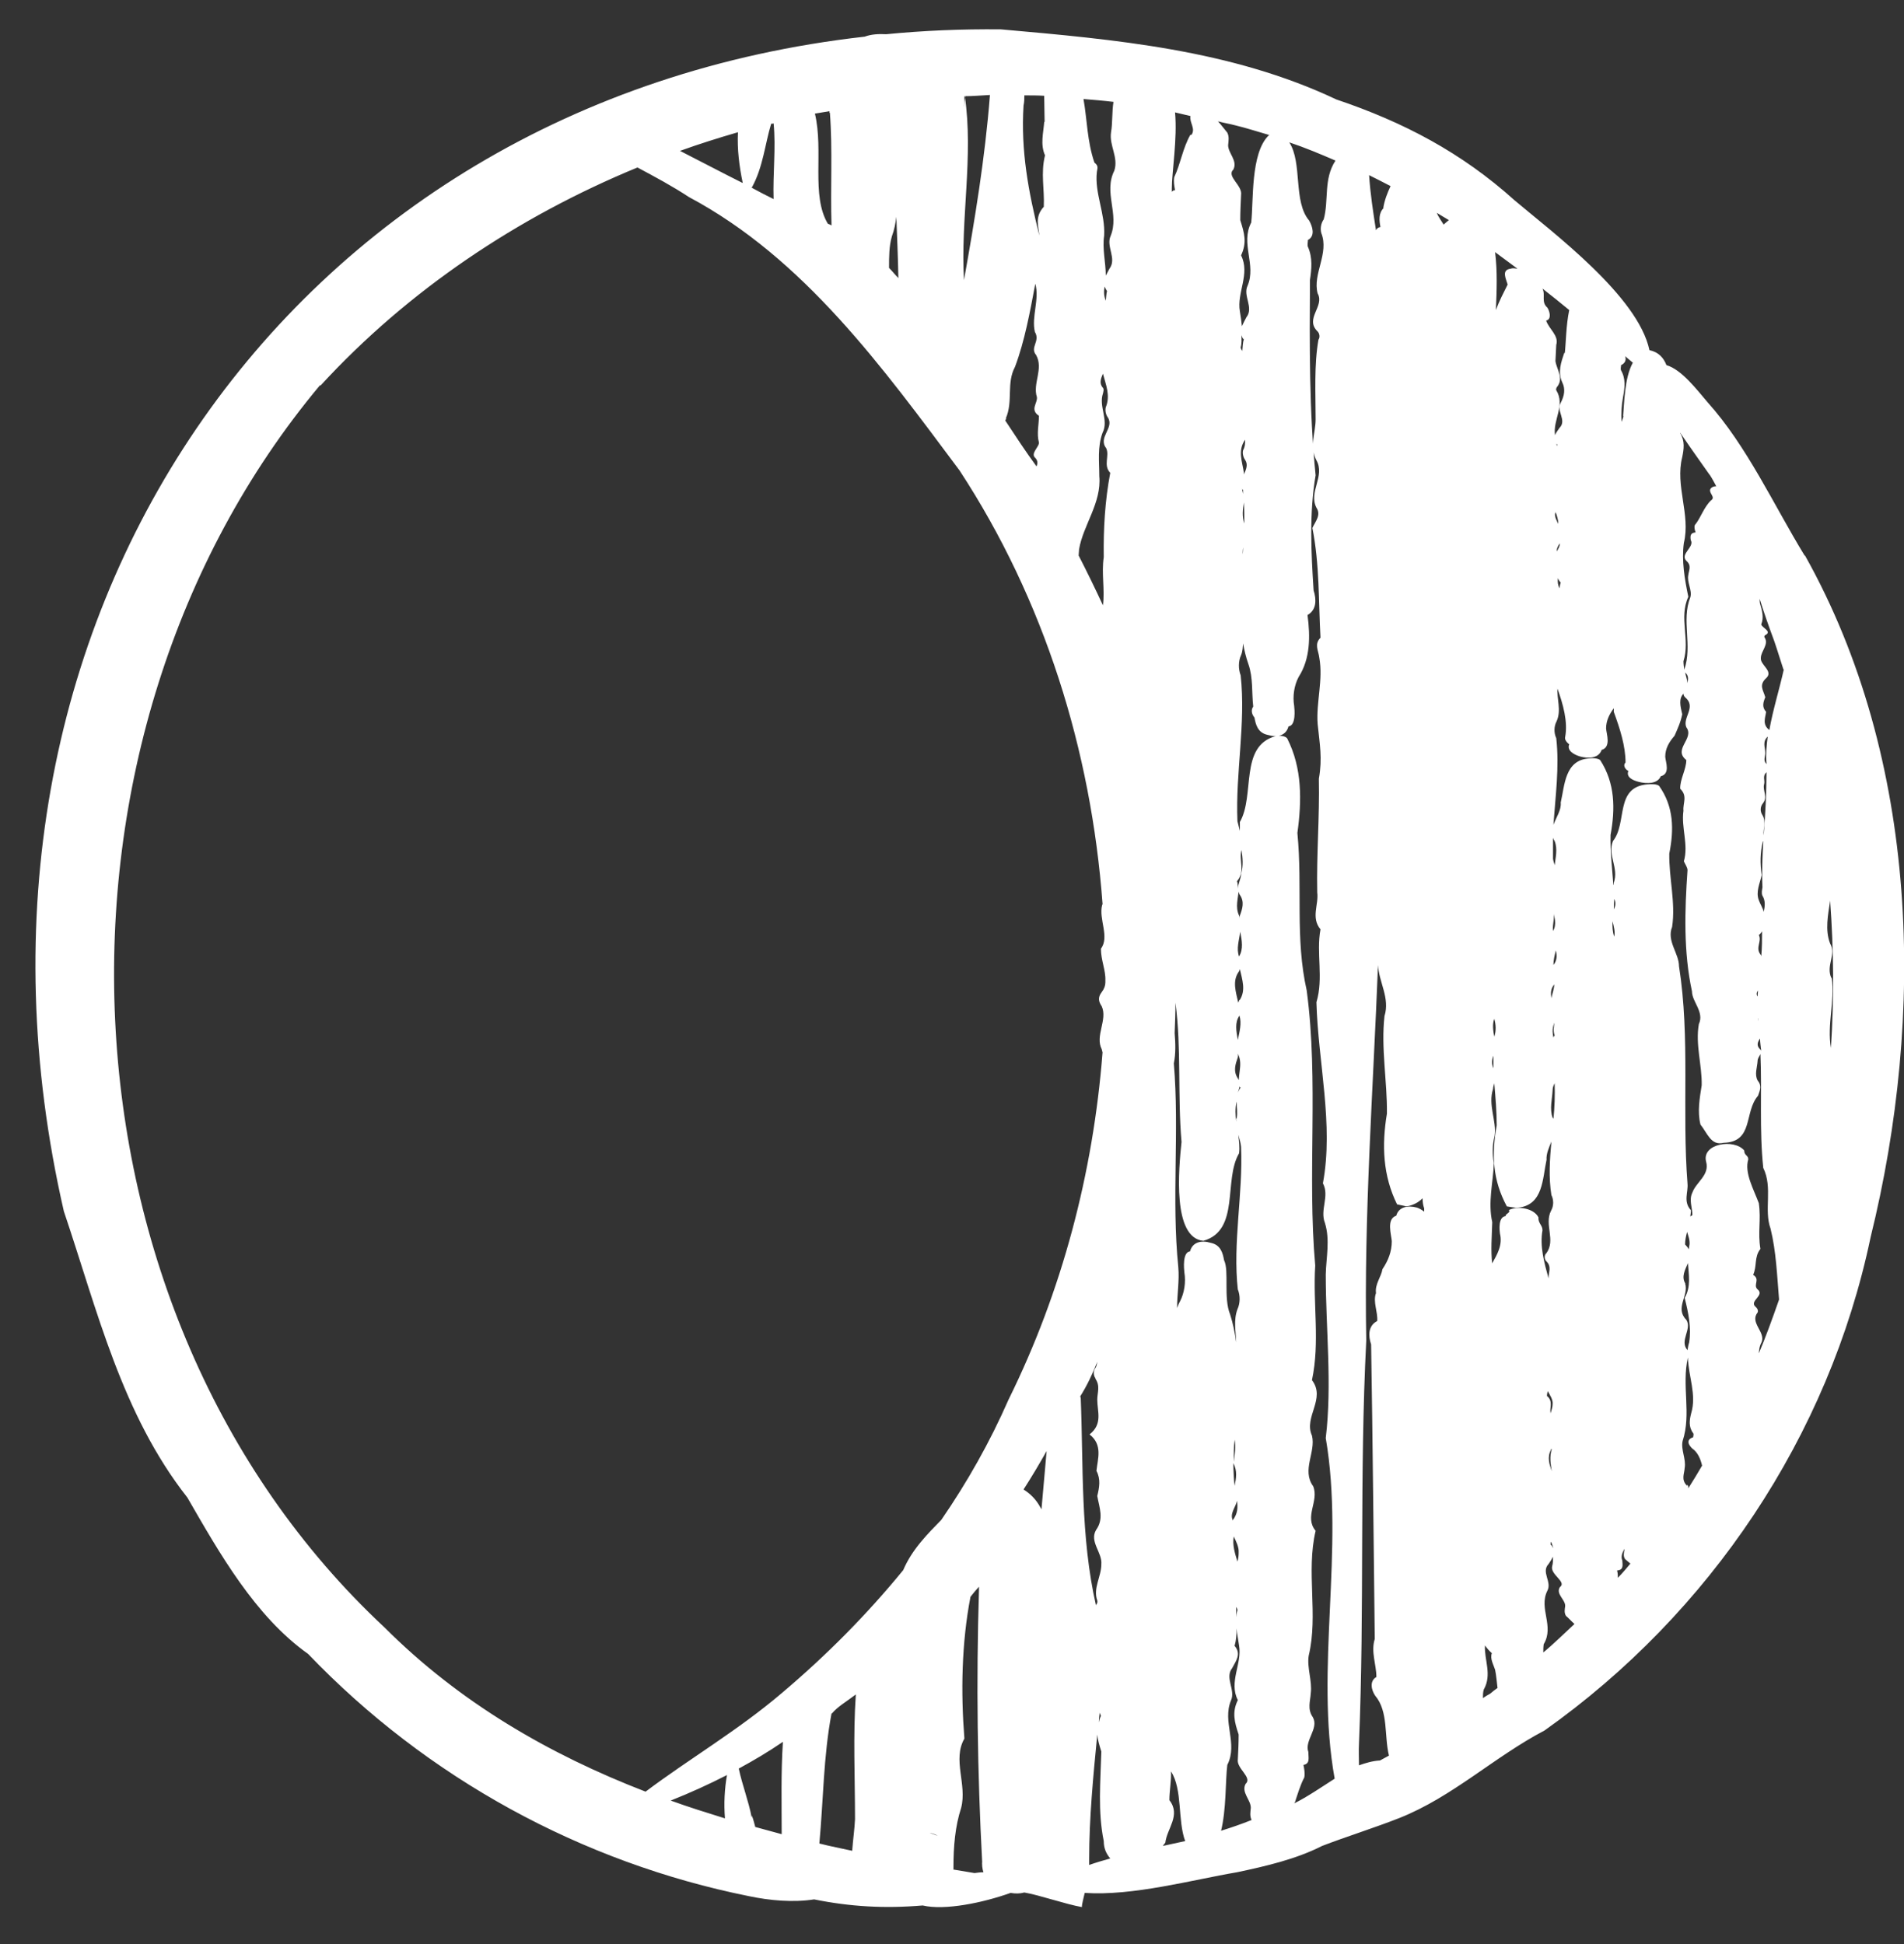 <?xml version="1.0" encoding="UTF-8"?> <svg xmlns="http://www.w3.org/2000/svg" width="47" height="48" viewBox="0 0 47 48" fill="none"><rect x="0" y="0" width="47" height="48" fill="#333333" stroke="none"/><path d="M44.546 13.715C43.776 12.455 43.126 11.015 42.146 9.925C41.896 9.635 41.516 9.125 41.136 9.015C41.066 8.835 40.946 8.695 40.716 8.645C40.436 7.315 38.346 5.755 37.386 4.945C36.076 3.765 34.646 3.015 32.986 2.455C30.386 1.225 27.526 0.975 24.706 0.725C23.736 0.715 22.796 0.755 21.876 0.845C21.686 0.835 21.506 0.845 21.346 0.905C7.036 2.515 -1.744 15.425 1.576 29.905C2.406 32.365 3.006 34.915 4.626 36.975C5.416 38.345 6.296 39.905 7.606 40.835C10.536 43.895 14.356 45.985 18.486 46.815C19.006 46.925 19.586 46.975 20.096 46.895C20.986 47.075 21.836 47.125 22.776 47.045C23.326 47.175 24.276 46.975 24.946 46.735C25.066 46.755 25.176 46.755 25.286 46.725C25.646 46.785 26.306 47.015 26.706 47.085C26.706 47.005 26.746 46.875 26.776 46.735C27.966 46.815 29.416 46.415 30.536 46.225C31.246 46.075 31.986 45.905 32.636 45.575C33.206 45.355 33.966 45.115 34.546 44.885C35.856 44.365 36.886 43.375 38.126 42.725C42.206 39.835 45.146 35.465 46.176 30.545C47.526 25.065 47.386 18.765 44.556 13.715H44.546ZM39.836 22.455C39.836 22.365 39.846 22.285 39.846 22.195C39.896 22.285 39.876 22.375 39.836 22.455ZM39.806 22.745C39.836 22.875 39.876 23.005 39.846 23.125C39.806 23.005 39.796 22.875 39.806 22.745ZM39.926 38.775C40.076 38.755 40.056 38.655 40.046 38.525C40.006 38.435 40.046 38.335 40.096 38.245C40.096 38.255 40.106 38.265 40.096 38.275C40.086 38.345 40.066 38.425 40.116 38.495C40.156 38.525 40.196 38.565 40.246 38.605C40.146 38.725 40.046 38.845 39.936 38.955C39.936 38.895 39.936 38.835 39.916 38.775H39.926ZM41.606 31.695C41.496 31.525 41.596 31.355 41.666 31.185C41.686 31.475 41.746 31.765 41.586 32.045C41.676 32.405 41.756 32.785 41.696 33.145C41.676 33.205 41.666 33.275 41.656 33.335C41.446 33.105 41.776 32.815 41.626 32.585C41.336 32.295 41.696 31.985 41.596 31.685L41.606 31.695ZM41.646 30.415C41.676 30.515 41.716 30.615 41.706 30.725C41.696 30.765 41.696 30.805 41.686 30.845C41.666 30.805 41.636 30.765 41.596 30.725C41.596 30.625 41.616 30.525 41.646 30.415ZM41.636 36.675C41.496 36.525 41.576 36.395 41.586 36.245C41.626 36.025 41.486 35.785 41.536 35.575C41.756 34.905 41.506 34.205 41.666 33.515C41.676 33.975 41.886 34.435 41.746 34.895C41.706 35.055 41.676 35.225 41.796 35.385C41.816 35.415 41.796 35.455 41.796 35.485C41.606 35.545 41.686 35.685 41.776 35.765C41.906 35.855 41.976 36.015 42.016 36.185C41.906 36.375 41.796 36.555 41.676 36.745C41.676 36.715 41.676 36.685 41.656 36.665L41.636 36.675ZM43.416 33.465C43.416 33.355 43.426 33.245 43.486 33.135C43.586 32.885 43.186 32.655 43.386 32.405C43.406 32.365 43.386 32.305 43.336 32.265C43.166 32.115 43.586 31.985 43.376 31.825C43.276 31.715 43.456 31.585 43.276 31.475C43.376 31.265 43.296 31.035 43.456 30.835C43.386 30.425 43.476 30.125 43.416 29.705C43.286 29.355 43.056 28.955 43.156 28.625C43.156 28.515 43.056 28.535 43.056 28.405C42.806 28.105 41.996 28.235 42.116 28.685C42.206 29.015 41.866 29.185 41.776 29.445C41.686 29.625 41.776 29.815 41.776 30.005C41.756 30.005 41.746 30.025 41.726 30.035C41.726 29.985 41.746 29.925 41.736 29.875C41.546 29.665 41.676 29.435 41.656 29.225C41.516 27.435 41.726 25.625 41.446 23.855C41.446 23.535 41.136 23.235 41.276 22.885C41.366 22.285 41.196 21.675 41.206 21.075C41.326 20.475 41.316 19.915 40.956 19.405C40.906 19.355 40.746 19.355 40.666 19.365C39.856 19.435 40.176 20.315 39.816 20.765C39.676 21.115 39.966 21.425 39.836 21.795C39.836 21.815 39.836 21.835 39.826 21.855C39.796 21.435 39.746 21.025 39.756 20.615C39.876 19.965 39.866 19.335 39.506 18.775C39.466 18.715 39.296 18.715 39.216 18.725C38.626 18.775 38.626 19.385 38.526 19.815C38.546 19.995 38.416 20.175 38.346 20.365C38.396 19.655 38.496 18.935 38.416 18.225C38.356 18.095 38.356 17.935 38.426 17.805C38.546 17.535 38.426 17.255 38.446 16.985V17.005C38.586 17.385 38.706 17.825 38.636 18.195C38.616 18.255 38.676 18.335 38.736 18.375C38.676 18.525 38.836 18.625 38.996 18.675C39.206 18.735 39.466 18.725 39.536 18.515C39.776 18.445 39.656 18.125 39.646 17.985C39.646 17.795 39.726 17.635 39.836 17.485C39.836 17.515 39.836 17.545 39.836 17.575C39.986 17.985 40.126 18.415 40.126 18.825C40.056 18.895 40.116 18.995 40.196 19.035C40.136 19.185 40.296 19.265 40.456 19.305C40.656 19.355 40.916 19.355 40.996 19.165C41.236 19.105 41.116 18.815 41.106 18.685C41.106 18.475 41.206 18.315 41.336 18.165C41.406 18.005 41.486 17.835 41.526 17.635C41.476 17.425 41.436 17.255 41.556 17.125C41.556 17.155 41.566 17.185 41.596 17.215C41.886 17.455 41.526 17.715 41.626 17.955C41.836 18.235 41.286 18.495 41.626 18.765C41.626 18.995 41.466 19.245 41.476 19.475C41.666 19.655 41.536 19.835 41.556 20.015C41.496 20.435 41.686 20.855 41.566 21.265C41.596 21.335 41.656 21.415 41.656 21.485C41.586 22.485 41.556 23.505 41.766 24.475C41.766 24.735 42.076 24.985 41.936 25.285C41.846 25.785 42.016 26.295 42.006 26.795C41.956 27.115 41.896 27.445 41.976 27.765C42.146 27.975 42.236 28.295 42.546 28.215C43.296 28.195 43.046 27.455 43.396 27.055C43.446 26.915 43.496 26.805 43.386 26.675C43.306 26.525 43.376 26.355 43.386 26.195C43.386 26.135 43.426 26.085 43.456 26.025C43.496 26.955 43.426 27.895 43.526 28.835C43.766 29.325 43.536 29.865 43.706 30.335C43.846 30.905 43.866 31.495 43.916 32.085C43.756 32.545 43.586 33.015 43.396 33.465H43.416ZM34.156 5.135C34.026 5.265 34.046 5.445 34.076 5.605C34.016 5.615 33.986 5.645 33.966 5.685C33.896 5.235 33.826 4.785 33.796 4.325C33.976 4.415 34.156 4.505 34.326 4.595C34.246 4.765 34.176 4.945 34.146 5.135H34.156ZM35.766 5.435C35.766 5.435 35.676 5.505 35.636 5.545C35.576 5.445 35.506 5.355 35.466 5.255C35.566 5.315 35.666 5.375 35.766 5.435ZM36.886 25.595C36.856 25.435 36.836 25.285 36.886 25.155C36.926 25.295 36.936 25.445 36.886 25.595ZM36.866 26.065C36.866 26.165 36.866 26.275 36.866 26.375C36.816 26.265 36.826 26.165 36.866 26.065ZM36.836 31.215C36.796 30.865 36.826 30.525 36.836 30.175C36.726 29.685 36.856 29.205 36.876 28.725C36.836 28.495 36.836 28.265 36.896 28.045C36.946 27.665 36.726 27.285 36.856 26.885C36.856 26.835 36.876 26.795 36.886 26.745C36.916 27.095 36.946 27.435 36.946 27.785C36.816 28.515 36.846 29.135 37.196 29.785L37.386 29.815C37.416 29.825 37.446 29.815 37.486 29.815C38.096 29.745 38.076 29.095 38.176 28.635C38.166 28.485 38.236 28.335 38.296 28.185C38.256 28.625 38.226 29.075 38.296 29.505C38.356 29.625 38.356 29.775 38.286 29.895C38.116 30.235 38.406 30.615 38.176 30.935C38.116 30.985 38.116 31.095 38.176 31.145C38.306 31.275 38.226 31.415 38.226 31.545C38.226 31.545 38.226 31.555 38.226 31.565C38.116 31.165 38.006 30.765 38.076 30.375C38.076 30.245 37.966 30.205 37.976 30.055C37.866 29.835 37.476 29.765 37.246 29.875C37.296 29.945 37.156 29.965 37.166 30.025C36.976 30.045 37.016 30.385 37.026 30.455C37.096 30.745 36.956 30.975 36.826 31.205L36.836 31.215ZM40.076 10.275C40.076 10.275 40.046 10.375 40.026 10.415C40.016 10.205 40.026 10.005 40.066 9.795C40.106 9.575 40.136 9.355 40.016 9.145C39.996 9.105 40.016 9.055 40.016 9.015C40.126 8.965 40.146 8.875 40.116 8.795C40.176 8.845 40.246 8.905 40.306 8.955C40.096 9.335 40.096 9.965 40.066 10.275H40.076ZM38.296 24.645C38.276 24.525 38.276 24.415 38.366 24.305C38.366 24.415 38.316 24.535 38.296 24.645ZM38.326 27.595C38.246 27.375 38.316 27.135 38.326 26.915C38.326 26.855 38.346 26.805 38.376 26.745C38.386 27.045 38.376 27.335 38.346 27.635C38.346 27.625 38.346 27.605 38.326 27.595ZM38.506 13.415C38.506 13.485 38.466 13.555 38.426 13.615C38.426 13.545 38.456 13.475 38.506 13.415ZM38.456 14.275C38.456 14.275 38.486 14.345 38.526 14.385C38.506 14.435 38.506 14.475 38.496 14.525C38.456 14.445 38.446 14.365 38.456 14.285V14.275ZM38.396 12.675C38.396 12.675 38.396 12.655 38.396 12.635C38.436 12.735 38.466 12.835 38.466 12.935C38.426 12.855 38.376 12.765 38.386 12.675H38.396ZM38.426 11.005C38.426 11.005 38.426 10.955 38.416 10.935C38.416 10.945 38.416 10.955 38.436 10.965C38.436 10.975 38.436 10.995 38.436 11.005H38.426ZM38.376 25.225C38.356 25.335 38.336 25.455 38.376 25.565C38.356 25.585 38.356 25.595 38.346 25.615C38.316 25.475 38.316 25.345 38.386 25.225H38.376ZM38.286 33.805C38.286 33.805 38.286 33.845 38.286 33.855C38.286 33.835 38.286 33.815 38.286 33.805ZM38.406 23.465C38.436 23.595 38.436 23.715 38.346 23.825C38.346 23.705 38.376 23.585 38.406 23.465ZM38.336 22.985C38.316 22.805 38.396 22.635 38.336 22.455C38.366 22.645 38.436 22.825 38.336 22.985ZM38.386 21.385C38.366 21.325 38.346 21.265 38.336 21.205C38.336 21.035 38.336 20.865 38.336 20.685C38.346 20.715 38.356 20.735 38.376 20.765C38.456 20.965 38.396 21.175 38.376 21.375L38.386 21.385ZM38.616 8.705C38.536 8.945 38.446 9.185 38.566 9.445C38.646 9.605 38.616 9.775 38.526 9.945C38.406 10.145 38.686 10.375 38.496 10.565C38.456 10.625 38.406 10.685 38.386 10.745C38.326 10.375 38.646 10.005 38.416 9.635C38.406 9.615 38.416 9.585 38.426 9.565C38.616 9.345 38.426 9.125 38.396 8.915L38.416 8.515C38.486 8.285 38.236 8.125 38.166 7.915C38.306 7.885 38.256 7.685 38.196 7.595C38.036 7.455 38.156 7.285 38.076 7.125C38.296 7.295 38.516 7.475 38.736 7.655C38.656 8.035 38.656 8.475 38.626 8.725L38.616 8.705ZM38.326 34.665C38.326 34.745 38.296 34.815 38.276 34.895C38.246 34.755 38.346 34.595 38.186 34.465C38.186 34.425 38.196 34.385 38.206 34.345C38.266 34.455 38.336 34.555 38.326 34.665ZM38.306 35.775C38.246 35.965 38.276 36.145 38.306 36.325C38.246 36.155 38.186 35.975 38.286 35.795C38.286 35.785 38.286 35.765 38.286 35.755C38.286 35.755 38.286 35.765 38.286 35.775H38.306ZM38.286 38.065C38.286 38.065 38.326 38.155 38.336 38.205C38.336 38.205 38.336 38.215 38.336 38.225C38.326 38.195 38.316 38.165 38.276 38.135C38.276 38.115 38.276 38.085 38.286 38.065ZM41.656 16.865C41.646 16.775 41.616 16.695 41.596 16.605C41.696 16.685 41.666 16.775 41.656 16.865ZM43.546 19.365C43.576 19.265 43.496 19.165 43.606 19.065C43.606 19.585 43.576 20.105 43.536 20.625C43.516 20.455 43.606 20.295 43.506 20.125C43.446 20.035 43.446 19.925 43.516 19.835C43.646 19.675 43.506 19.525 43.546 19.365ZM43.606 18.855C43.606 18.855 43.606 18.855 43.606 18.865C43.516 18.775 43.576 18.685 43.576 18.595C43.576 18.455 43.496 18.315 43.636 18.185C43.606 18.405 43.586 18.625 43.606 18.855ZM43.526 20.775C43.506 21.155 43.486 21.525 43.506 21.905C43.496 21.975 43.476 22.055 43.506 22.115C43.586 22.245 43.566 22.385 43.536 22.515C43.516 22.415 43.446 22.315 43.416 22.225C43.336 22.015 43.446 21.805 43.486 21.605C43.446 21.325 43.446 21.055 43.516 20.775H43.526ZM43.406 25.155C43.406 25.155 43.406 25.195 43.406 25.215C43.406 25.185 43.396 25.155 43.406 25.135C43.406 25.135 43.406 25.145 43.406 25.155ZM43.446 25.635C43.446 25.745 43.466 25.845 43.476 25.955C43.476 25.945 43.476 25.935 43.456 25.915C43.346 25.815 43.386 25.725 43.456 25.625L43.446 25.635ZM43.386 24.605C43.346 24.545 43.366 24.495 43.396 24.455C43.396 24.505 43.386 24.555 43.386 24.605ZM43.436 24.005C43.436 24.005 43.436 24.025 43.436 24.035C43.436 24.025 43.436 24.015 43.436 24.005ZM43.476 23.615C43.476 23.615 43.476 23.585 43.456 23.565C43.326 23.395 43.496 23.245 43.416 23.085C43.456 23.055 43.476 23.025 43.496 22.995C43.496 23.195 43.496 23.405 43.476 23.615ZM45.206 24.145C45.066 23.835 45.336 23.565 45.176 23.295C45.046 22.955 45.126 22.595 45.176 22.235C45.266 23.445 45.276 24.665 45.196 25.875C45.096 25.305 45.296 24.705 45.216 24.145H45.206ZM44.036 16.515C43.926 17.015 43.766 17.515 43.676 18.025C43.496 17.885 43.576 17.725 43.596 17.575C43.486 17.455 43.526 17.335 43.576 17.215C43.526 17.035 43.406 16.915 43.606 16.735C43.776 16.565 43.446 16.415 43.466 16.245C43.466 16.075 43.676 15.905 43.556 15.735C43.546 15.715 43.556 15.685 43.586 15.675C43.746 15.585 43.486 15.495 43.476 15.415C43.546 15.245 43.496 15.075 43.446 14.905C43.436 14.865 43.436 14.825 43.436 14.785C43.546 15.135 43.666 15.475 43.796 15.825C43.876 16.055 43.946 16.295 44.026 16.535L44.036 16.515ZM42.206 11.725C42.266 11.815 42.316 11.915 42.366 12.005C42.296 12.005 42.236 12.035 42.216 12.085C42.186 12.185 42.356 12.275 42.236 12.355C42.056 12.525 41.986 12.785 41.836 12.965C41.816 13.025 41.836 13.085 41.856 13.145C41.736 13.155 41.716 13.215 41.736 13.335C41.836 13.505 41.466 13.675 41.626 13.845C41.766 13.965 41.686 14.085 41.676 14.195C41.636 14.375 41.776 14.575 41.726 14.745C41.496 15.325 41.786 15.925 41.576 16.535C41.566 16.465 41.556 16.395 41.556 16.325C41.726 15.795 41.436 15.255 41.676 14.735C41.586 14.305 41.506 13.835 41.566 13.405C41.736 12.705 41.346 11.995 41.526 11.285C41.566 11.085 41.596 10.895 41.476 10.695C41.476 10.695 41.476 10.695 41.476 10.685C41.796 11.155 42.106 11.585 42.196 11.715L42.206 11.725ZM37.446 6.635C37.396 6.625 37.336 6.615 37.286 6.635C37.056 6.665 37.176 6.885 37.216 7.025C37.116 7.225 37.006 7.435 36.926 7.655C36.946 7.175 36.966 6.705 36.906 6.225C37.086 6.355 37.266 6.495 37.446 6.625V6.635ZM31.316 3.345C30.866 3.785 30.946 4.965 30.886 5.495C30.616 6.015 31.016 6.535 30.796 7.055C30.676 7.305 30.956 7.595 30.766 7.835C30.726 7.915 30.686 7.985 30.656 8.055C30.646 7.935 30.626 7.805 30.606 7.685C30.526 7.225 30.866 6.765 30.636 6.305C30.786 5.985 30.716 5.755 30.616 5.435C30.616 5.225 30.626 5.015 30.636 4.815C30.676 4.575 30.266 4.355 30.446 4.185C30.556 3.965 30.316 3.785 30.316 3.585C30.326 3.475 30.346 3.375 30.296 3.275C30.236 3.205 30.156 3.095 30.066 2.995C30.206 3.035 30.346 3.055 30.496 3.095C30.786 3.165 31.056 3.255 31.336 3.335L31.316 3.345ZM30.706 8.365C30.676 8.465 30.676 8.565 30.666 8.665C30.646 8.635 30.626 8.605 30.626 8.575C30.656 8.475 30.646 8.375 30.646 8.275C30.656 8.305 30.666 8.345 30.696 8.375L30.706 8.365ZM30.736 10.855C30.736 10.945 30.736 11.025 30.686 11.115C30.666 11.185 30.686 11.285 30.736 11.355C30.816 11.475 30.756 11.595 30.706 11.715C30.706 11.705 30.706 11.685 30.706 11.675C30.666 11.395 30.546 11.125 30.736 10.855ZM30.686 12.095C30.686 12.095 30.686 12.155 30.686 12.195C30.676 12.145 30.666 12.105 30.656 12.055C30.656 12.065 30.666 12.085 30.676 12.095H30.686ZM30.706 12.405C30.716 12.575 30.716 12.755 30.716 12.925C30.656 12.755 30.676 12.575 30.706 12.405ZM30.676 13.685C30.676 13.625 30.676 13.575 30.686 13.515C30.686 13.575 30.686 13.625 30.676 13.685ZM30.646 20.985C30.676 21.175 30.696 21.375 30.636 21.575C30.636 21.695 30.556 21.825 30.556 21.945C30.556 21.885 30.556 21.815 30.536 21.755C30.746 21.515 30.576 21.245 30.646 20.985ZM30.626 26.845C30.626 26.845 30.576 26.925 30.556 26.975C30.596 26.855 30.636 26.745 30.556 26.625C30.436 26.445 30.496 26.275 30.556 26.105C30.566 26.065 30.556 26.015 30.556 25.965C30.556 25.985 30.556 26.015 30.566 26.035C30.696 26.315 30.516 26.585 30.606 26.845H30.626ZM30.546 39.755C30.506 39.895 30.506 40.035 30.516 40.175C30.516 40.005 30.516 39.845 30.516 39.675C30.536 39.705 30.546 39.735 30.546 39.755ZM30.436 37.525V37.545C30.346 37.375 30.496 37.225 30.536 37.055C30.556 37.215 30.556 37.365 30.436 37.525ZM30.476 36.685C30.456 36.505 30.446 36.315 30.446 36.125C30.546 36.315 30.516 36.495 30.476 36.685ZM30.496 36.835C30.496 36.835 30.496 36.835 30.496 36.825C30.496 36.825 30.496 36.805 30.496 36.795C30.496 36.805 30.496 36.825 30.496 36.835ZM30.456 36.095C30.456 35.915 30.456 35.735 30.476 35.545C30.516 35.725 30.476 35.915 30.456 36.095ZM30.576 38.345C30.576 38.415 30.566 38.485 30.546 38.555C30.486 38.355 30.416 38.145 30.456 37.935C30.516 38.065 30.586 38.195 30.576 38.335V38.345ZM30.556 31.835C30.616 31.985 30.616 32.175 30.546 32.325C30.446 32.595 30.506 32.875 30.516 33.145C30.486 32.915 30.436 32.675 30.366 32.455C30.196 32.045 30.346 31.375 30.216 31.115C30.186 30.945 30.136 30.735 29.886 30.685C29.656 30.615 29.436 30.665 29.376 30.895C29.186 30.915 29.226 31.325 29.236 31.415C29.276 31.655 29.236 31.925 29.126 32.135C29.096 32.185 29.076 32.245 29.056 32.295C29.056 31.955 29.116 31.615 29.086 31.285C28.916 29.605 29.116 27.935 28.976 26.255C29.026 26.005 29.016 25.755 28.996 25.505C29.006 25.255 29.016 25.005 29.016 24.755C29.166 25.885 29.066 27.045 29.166 28.195C29.096 28.855 28.936 30.565 29.706 30.635C30.616 30.375 30.196 29.135 30.586 28.475C30.606 28.325 30.586 28.175 30.566 28.015C30.596 28.115 30.626 28.215 30.636 28.315C30.686 29.485 30.426 30.675 30.556 31.845V31.835ZM27.176 42.365C27.146 42.425 27.136 42.475 27.126 42.525C27.126 42.445 27.136 42.365 27.146 42.285C27.156 42.315 27.166 42.335 27.176 42.365ZM27.036 34.035C27.166 34.215 27.086 34.385 27.086 34.555C27.086 34.855 27.226 35.155 26.896 35.415C27.226 35.675 27.096 36.015 27.066 36.315C27.176 36.525 27.136 36.725 27.086 36.935C27.136 37.225 27.256 37.495 27.056 37.775C26.886 38.065 27.216 38.335 27.186 38.625C27.186 38.925 26.976 39.215 27.086 39.515C27.096 39.545 27.086 39.595 27.056 39.625C27.056 39.625 27.056 39.635 27.056 39.645C26.666 37.935 26.746 36.185 26.676 34.465V34.515C26.676 34.515 26.666 34.485 26.666 34.475C26.836 34.205 26.966 33.925 27.086 33.625C27.076 33.675 27.076 33.715 27.046 33.765C26.986 33.835 26.986 33.965 27.046 34.035H27.036ZM18.646 45.115C18.616 45.015 18.596 44.905 18.556 44.825V44.875C18.476 44.455 18.326 44.085 18.236 43.665C18.606 43.465 18.976 43.245 19.326 43.005C19.276 43.765 19.296 44.535 19.296 45.285C19.076 45.225 18.856 45.165 18.636 45.105L18.646 45.115ZM17.896 44.895C17.446 44.755 16.996 44.615 16.556 44.455C17.036 44.265 17.496 44.055 17.946 43.825C17.886 44.155 17.866 44.535 17.896 44.905V44.895ZM20.536 42.305C20.676 42.135 20.906 42.005 21.126 41.835C21.056 42.855 21.106 43.875 21.106 44.915C21.096 45.145 21.056 45.425 21.036 45.695C20.766 45.635 20.496 45.585 20.226 45.515C20.326 44.425 20.326 43.365 20.526 42.305H20.536ZM22.946 45.255C23.016 45.265 23.086 45.285 23.146 45.325C23.076 45.295 23.016 45.275 22.946 45.255ZM25.216 45.235C25.216 45.235 25.126 45.235 25.086 45.235C25.126 45.235 25.166 45.235 25.216 45.235ZM25.716 37.295C25.716 37.295 25.706 37.245 25.686 37.225C25.576 37.015 25.426 36.875 25.266 36.775C25.466 36.465 25.656 36.145 25.836 35.825C25.796 36.315 25.746 36.805 25.706 37.295H25.716ZM23.806 2.375C23.806 2.375 23.816 2.375 23.826 2.375L23.796 2.645C23.806 2.545 23.806 2.465 23.806 2.375ZM29.386 3.325C29.196 3.655 29.146 4.035 28.986 4.375C28.966 4.485 28.986 4.585 29.006 4.695C28.966 4.695 28.946 4.715 28.926 4.735C28.926 4.705 28.926 4.685 28.926 4.655C28.926 4.255 29.066 3.425 29.006 2.775C29.136 2.805 29.256 2.835 29.386 2.865C29.356 3.025 29.526 3.185 29.406 3.335L29.386 3.325ZM27.506 4.215C27.236 4.755 27.636 5.285 27.416 5.825C27.296 6.085 27.576 6.385 27.386 6.635C27.356 6.695 27.326 6.745 27.296 6.805C27.296 6.475 27.206 6.145 27.256 5.815C27.286 5.275 27.016 4.765 27.076 4.245C27.086 4.165 27.126 4.095 27.016 4.015C26.836 3.495 26.836 2.955 26.746 2.445C26.996 2.465 27.236 2.485 27.486 2.515C27.446 2.765 27.466 3.035 27.426 3.265C27.376 3.595 27.616 3.885 27.506 4.215ZM27.266 7.075C27.266 7.075 27.296 7.145 27.326 7.185C27.306 7.265 27.306 7.345 27.296 7.425C27.246 7.305 27.246 7.185 27.266 7.075ZM25.776 3.015C25.756 3.285 25.676 3.565 25.796 3.835C25.686 4.285 25.786 4.665 25.766 5.105C25.536 5.355 25.636 5.585 25.656 5.815C25.386 4.735 25.196 3.725 25.266 2.605C25.286 2.515 25.286 2.435 25.286 2.355C25.446 2.355 25.616 2.355 25.776 2.365C25.776 2.585 25.786 2.805 25.786 3.005L25.776 3.015ZM20.486 2.785C20.556 3.705 20.496 4.635 20.526 5.565C20.496 5.545 20.466 5.535 20.436 5.525C20.016 4.825 20.336 3.725 20.116 2.805C20.236 2.785 20.356 2.765 20.476 2.745C20.476 2.755 20.476 2.775 20.476 2.785H20.486ZM19.046 3.055C19.046 3.055 19.086 3.055 19.096 3.045C19.156 3.645 19.076 4.285 19.096 4.915C18.916 4.825 18.736 4.735 18.556 4.635C18.836 4.135 18.886 3.545 19.036 3.055H19.046ZM18.346 4.525C17.826 4.265 17.316 3.995 16.786 3.725C17.256 3.555 17.736 3.405 18.216 3.265C18.196 3.685 18.246 4.095 18.336 4.525H18.346ZM21.946 6.605C21.946 6.345 21.946 6.075 22.016 5.835C22.076 5.675 22.106 5.515 22.126 5.355C22.146 5.855 22.166 6.355 22.176 6.865C22.096 6.785 22.026 6.695 21.946 6.615V6.605ZM24.826 10.335C25.016 9.905 24.836 9.465 25.056 9.055C25.296 8.415 25.426 7.695 25.556 7.005C25.666 7.385 25.456 7.825 25.546 8.195C25.686 8.425 25.416 8.575 25.576 8.765C25.766 9.105 25.486 9.465 25.596 9.805C25.616 9.955 25.416 10.115 25.646 10.265C25.646 10.485 25.586 10.705 25.646 10.925C25.656 11.025 25.456 11.175 25.536 11.285C25.626 11.365 25.616 11.445 25.586 11.515C25.316 11.145 25.066 10.765 24.816 10.385C24.816 10.365 24.836 10.345 24.846 10.325L24.826 10.335ZM26.636 13.565C26.736 12.965 27.196 12.415 27.136 11.755C27.136 11.395 27.086 11.045 27.216 10.685C27.376 10.375 27.116 10.035 27.226 9.715C27.236 9.665 27.256 9.615 27.226 9.575C27.126 9.465 27.176 9.345 27.226 9.225C27.296 9.495 27.416 9.765 27.296 10.055C27.276 10.135 27.296 10.235 27.346 10.305C27.516 10.565 27.096 10.795 27.306 11.065C27.396 11.255 27.226 11.485 27.406 11.675C27.276 12.365 27.236 13.055 27.246 13.755C27.186 14.155 27.276 14.555 27.226 14.945C27.036 14.535 26.836 14.125 26.626 13.715C26.626 13.665 26.636 13.615 26.636 13.575V13.565ZM28.766 45.495C28.806 45.145 29.156 44.815 28.866 44.445C28.866 44.215 28.916 43.975 28.906 43.735C29.196 44.185 29.066 44.945 29.256 45.455C29.076 45.495 28.886 45.535 28.706 45.575C28.726 45.545 28.746 45.515 28.766 45.495ZM30.516 27.615C30.516 27.615 30.516 27.665 30.516 27.695C30.496 27.535 30.486 27.365 30.526 27.195C30.526 27.335 30.556 27.475 30.526 27.615H30.516ZM30.596 25.075C30.656 25.265 30.596 25.475 30.556 25.675C30.516 25.455 30.476 25.245 30.596 25.075ZM30.596 24.685C30.596 24.685 30.576 24.735 30.566 24.755C30.506 24.485 30.416 24.225 30.576 23.995C30.596 23.975 30.596 23.945 30.606 23.925C30.666 24.195 30.756 24.445 30.606 24.685H30.596ZM30.566 21.975C30.566 21.975 30.576 22.055 30.606 22.095C30.726 22.265 30.666 22.445 30.606 22.605C30.606 22.625 30.606 22.655 30.606 22.685C30.606 22.655 30.606 22.635 30.586 22.605C30.486 22.385 30.566 22.185 30.576 21.975H30.566ZM30.586 23.615C30.516 23.425 30.586 23.215 30.616 23.005C30.656 23.225 30.696 23.435 30.586 23.615ZM24.436 2.355C24.316 3.895 24.066 5.405 23.796 6.915C23.706 5.425 24.036 3.845 23.816 2.375C24.026 2.375 24.226 2.355 24.436 2.345V2.355ZM7.916 9.515C10.076 7.165 12.776 5.355 15.736 4.135C16.166 4.365 16.596 4.595 17.006 4.865C19.856 6.385 21.796 9.085 23.686 11.615C25.776 14.805 26.936 18.525 27.216 22.315C27.216 22.325 27.216 22.335 27.206 22.345C27.116 22.695 27.396 23.125 27.176 23.425C27.176 23.705 27.296 23.955 27.286 24.205C27.286 24.225 27.286 24.235 27.286 24.255C27.286 24.335 27.256 24.415 27.196 24.495C27.096 24.625 27.116 24.725 27.196 24.845C27.346 25.175 27.026 25.575 27.196 25.905C27.206 25.935 27.206 25.955 27.216 25.985C26.986 28.955 26.216 31.885 24.896 34.555C24.436 35.605 23.876 36.595 23.236 37.525C22.916 37.855 22.516 38.245 22.296 38.765C21.406 39.855 20.406 40.865 19.306 41.795C18.216 42.725 17.026 43.415 15.936 44.235C13.556 43.315 11.346 42.035 9.496 40.185C1.146 32.395 0.636 18.205 7.896 9.515H7.916ZM23.536 46.155C23.536 46.155 23.536 46.085 23.536 46.055V46.095C23.536 45.595 23.576 45.095 23.726 44.635C23.876 44.055 23.506 43.445 23.806 42.925C23.716 41.785 23.736 40.565 23.956 39.425C24.016 39.345 24.086 39.265 24.166 39.175C24.166 39.205 24.166 39.225 24.166 39.255C24.096 41.505 24.126 43.755 24.246 45.995V45.935C24.236 46.035 24.246 46.135 24.276 46.225C24.196 46.225 24.136 46.235 24.056 46.245C23.876 46.215 23.696 46.185 23.516 46.155H23.536ZM26.886 45.895C26.886 44.885 26.986 43.855 27.086 42.825C27.096 42.955 27.136 43.085 27.186 43.245C27.166 43.985 27.096 44.725 27.246 45.455C27.246 45.635 27.306 45.765 27.406 45.885C27.226 45.935 27.056 45.985 26.886 46.045C26.886 45.995 26.886 45.935 26.886 45.895ZM30.136 45.225C30.276 44.675 30.246 43.965 30.296 43.575C30.566 43.045 30.166 42.515 30.386 41.985C30.506 41.725 30.226 41.425 30.416 41.185C30.516 40.995 30.646 40.835 30.476 40.635C30.516 40.495 30.526 40.355 30.526 40.205C30.536 40.345 30.566 40.485 30.586 40.625C30.666 41.075 30.326 41.525 30.556 41.975C30.406 42.275 30.476 42.525 30.576 42.825C30.576 43.035 30.566 43.235 30.556 43.435C30.516 43.665 30.926 43.885 30.746 44.045C30.636 44.255 30.876 44.435 30.876 44.635C30.866 44.735 30.846 44.835 30.896 44.935C30.646 45.035 30.386 45.125 30.126 45.205L30.136 45.225ZM31.966 44.495C32.036 44.285 32.096 44.075 32.196 43.885C32.216 43.785 32.196 43.675 32.176 43.575C32.346 43.545 32.296 43.395 32.296 43.255C32.196 42.965 32.566 42.675 32.406 42.395C32.266 42.195 32.346 41.995 32.356 41.805C32.396 41.505 32.256 41.165 32.306 40.875C32.546 39.865 32.236 38.815 32.476 37.795C32.186 37.445 32.566 37.065 32.416 36.695C32.126 36.295 32.486 35.855 32.386 35.445C32.176 34.985 32.736 34.535 32.386 34.075C32.586 33.125 32.406 32.205 32.466 31.245C32.266 28.985 32.556 26.705 32.256 24.455C31.966 23.165 32.156 21.925 32.026 20.565C32.136 19.765 32.146 18.965 31.776 18.235C31.736 18.165 31.566 18.155 31.486 18.175C30.586 18.425 30.986 19.635 30.606 20.295C30.606 20.365 30.606 20.445 30.606 20.515C30.586 20.435 30.566 20.355 30.546 20.275C30.496 19.075 30.756 17.865 30.626 16.675C30.566 16.515 30.566 16.325 30.636 16.175C30.676 16.075 30.676 15.985 30.686 15.885C30.716 16.055 30.756 16.225 30.816 16.395C30.936 16.735 30.896 17.105 30.936 17.445C30.876 17.525 30.896 17.635 30.966 17.715C30.996 17.885 31.046 18.095 31.296 18.145C31.526 18.215 31.746 18.165 31.806 17.935C31.996 17.915 31.956 17.515 31.946 17.425C31.906 17.185 31.946 16.925 32.056 16.715C32.346 16.265 32.346 15.715 32.276 15.185C32.506 15.055 32.496 14.795 32.426 14.575C32.366 13.655 32.316 12.665 32.476 11.735C32.316 10.135 32.326 8.525 32.336 6.915C32.376 6.645 32.406 6.365 32.286 6.095C32.266 6.045 32.286 5.985 32.286 5.925C32.476 5.825 32.396 5.585 32.316 5.445C31.916 4.975 32.156 4.025 31.826 3.515C32.216 3.645 32.596 3.805 32.966 3.965C32.666 4.425 32.806 4.935 32.676 5.415C32.606 5.515 32.586 5.645 32.616 5.755C32.816 6.255 32.396 6.765 32.526 7.245C32.706 7.565 32.196 7.865 32.526 8.185C32.576 8.235 32.586 8.335 32.546 8.385C32.436 9.015 32.476 9.695 32.476 10.355C32.476 10.685 32.316 11.025 32.496 11.365C32.716 11.755 32.296 12.145 32.496 12.535C32.616 12.715 32.476 12.865 32.396 13.035C32.576 13.935 32.546 14.845 32.596 15.745C32.436 15.905 32.546 16.065 32.566 16.235C32.666 16.785 32.486 17.335 32.526 17.875C32.576 18.375 32.646 18.715 32.556 19.225C32.576 20.165 32.496 21.095 32.516 22.035C32.556 22.335 32.356 22.655 32.596 22.945C32.486 23.535 32.676 24.145 32.496 24.745C32.536 26.225 32.926 27.765 32.656 29.215C32.826 29.535 32.576 29.865 32.706 30.195C32.836 30.615 32.736 31.045 32.726 31.465C32.726 32.815 32.886 34.175 32.726 35.505C33.196 38.245 32.456 41.195 32.946 43.915C32.616 44.125 32.286 44.355 31.946 44.525L31.966 44.495ZM33.546 43.595C33.546 43.405 33.536 43.225 33.546 43.045C33.686 39.735 33.556 36.415 33.726 33.095C33.666 30.015 33.896 26.905 34.016 23.825C34.036 24.245 34.316 24.645 34.176 25.085C34.086 25.885 34.246 26.695 34.236 27.495C34.106 28.275 34.136 29.025 34.486 29.735L34.676 29.775C34.706 29.795 34.736 29.775 34.776 29.775C34.926 29.735 35.026 29.675 35.116 29.585C35.116 29.665 35.126 29.755 35.156 29.835C35.156 29.865 35.156 29.895 35.156 29.915C35.106 29.875 35.036 29.835 34.976 29.815C34.756 29.755 34.526 29.795 34.466 30.015C34.216 30.095 34.346 30.485 34.356 30.645C34.356 30.905 34.266 31.125 34.126 31.335C34.096 31.525 33.936 31.705 33.966 31.925C33.886 32.145 34.016 32.395 33.996 32.615C33.766 32.735 33.776 32.985 33.846 33.195C33.886 35.605 33.906 38.035 33.936 40.465C33.836 40.785 33.976 41.095 33.976 41.405C33.796 41.505 33.856 41.735 33.946 41.865C34.276 42.255 34.166 42.855 34.286 43.345C34.216 43.385 34.136 43.425 34.066 43.465C33.886 43.475 33.716 43.525 33.546 43.585V43.595ZM36.606 41.915C36.606 41.845 36.606 41.785 36.626 41.715C36.836 41.345 36.636 40.985 36.656 40.625C36.706 40.695 36.766 40.765 36.826 40.815C36.776 40.955 36.866 41.095 36.906 41.225C36.936 41.365 36.946 41.515 36.966 41.675C36.906 41.715 36.846 41.765 36.786 41.815C36.726 41.845 36.666 41.885 36.606 41.925V41.915ZM38.096 40.805C38.096 40.735 38.096 40.665 38.106 40.595C38.376 40.145 37.976 39.715 38.196 39.275C38.316 39.055 38.036 38.815 38.226 38.615C38.266 38.555 38.306 38.495 38.336 38.435C38.336 38.515 38.336 38.595 38.316 38.665C38.256 38.875 38.686 39.055 38.506 39.185C38.396 39.355 38.646 39.495 38.636 39.655C38.626 39.735 38.606 39.815 38.656 39.895C38.716 39.945 38.786 40.025 38.866 40.095C38.606 40.335 38.356 40.585 38.076 40.815L38.096 40.805Z" fill="white"></path></svg> 